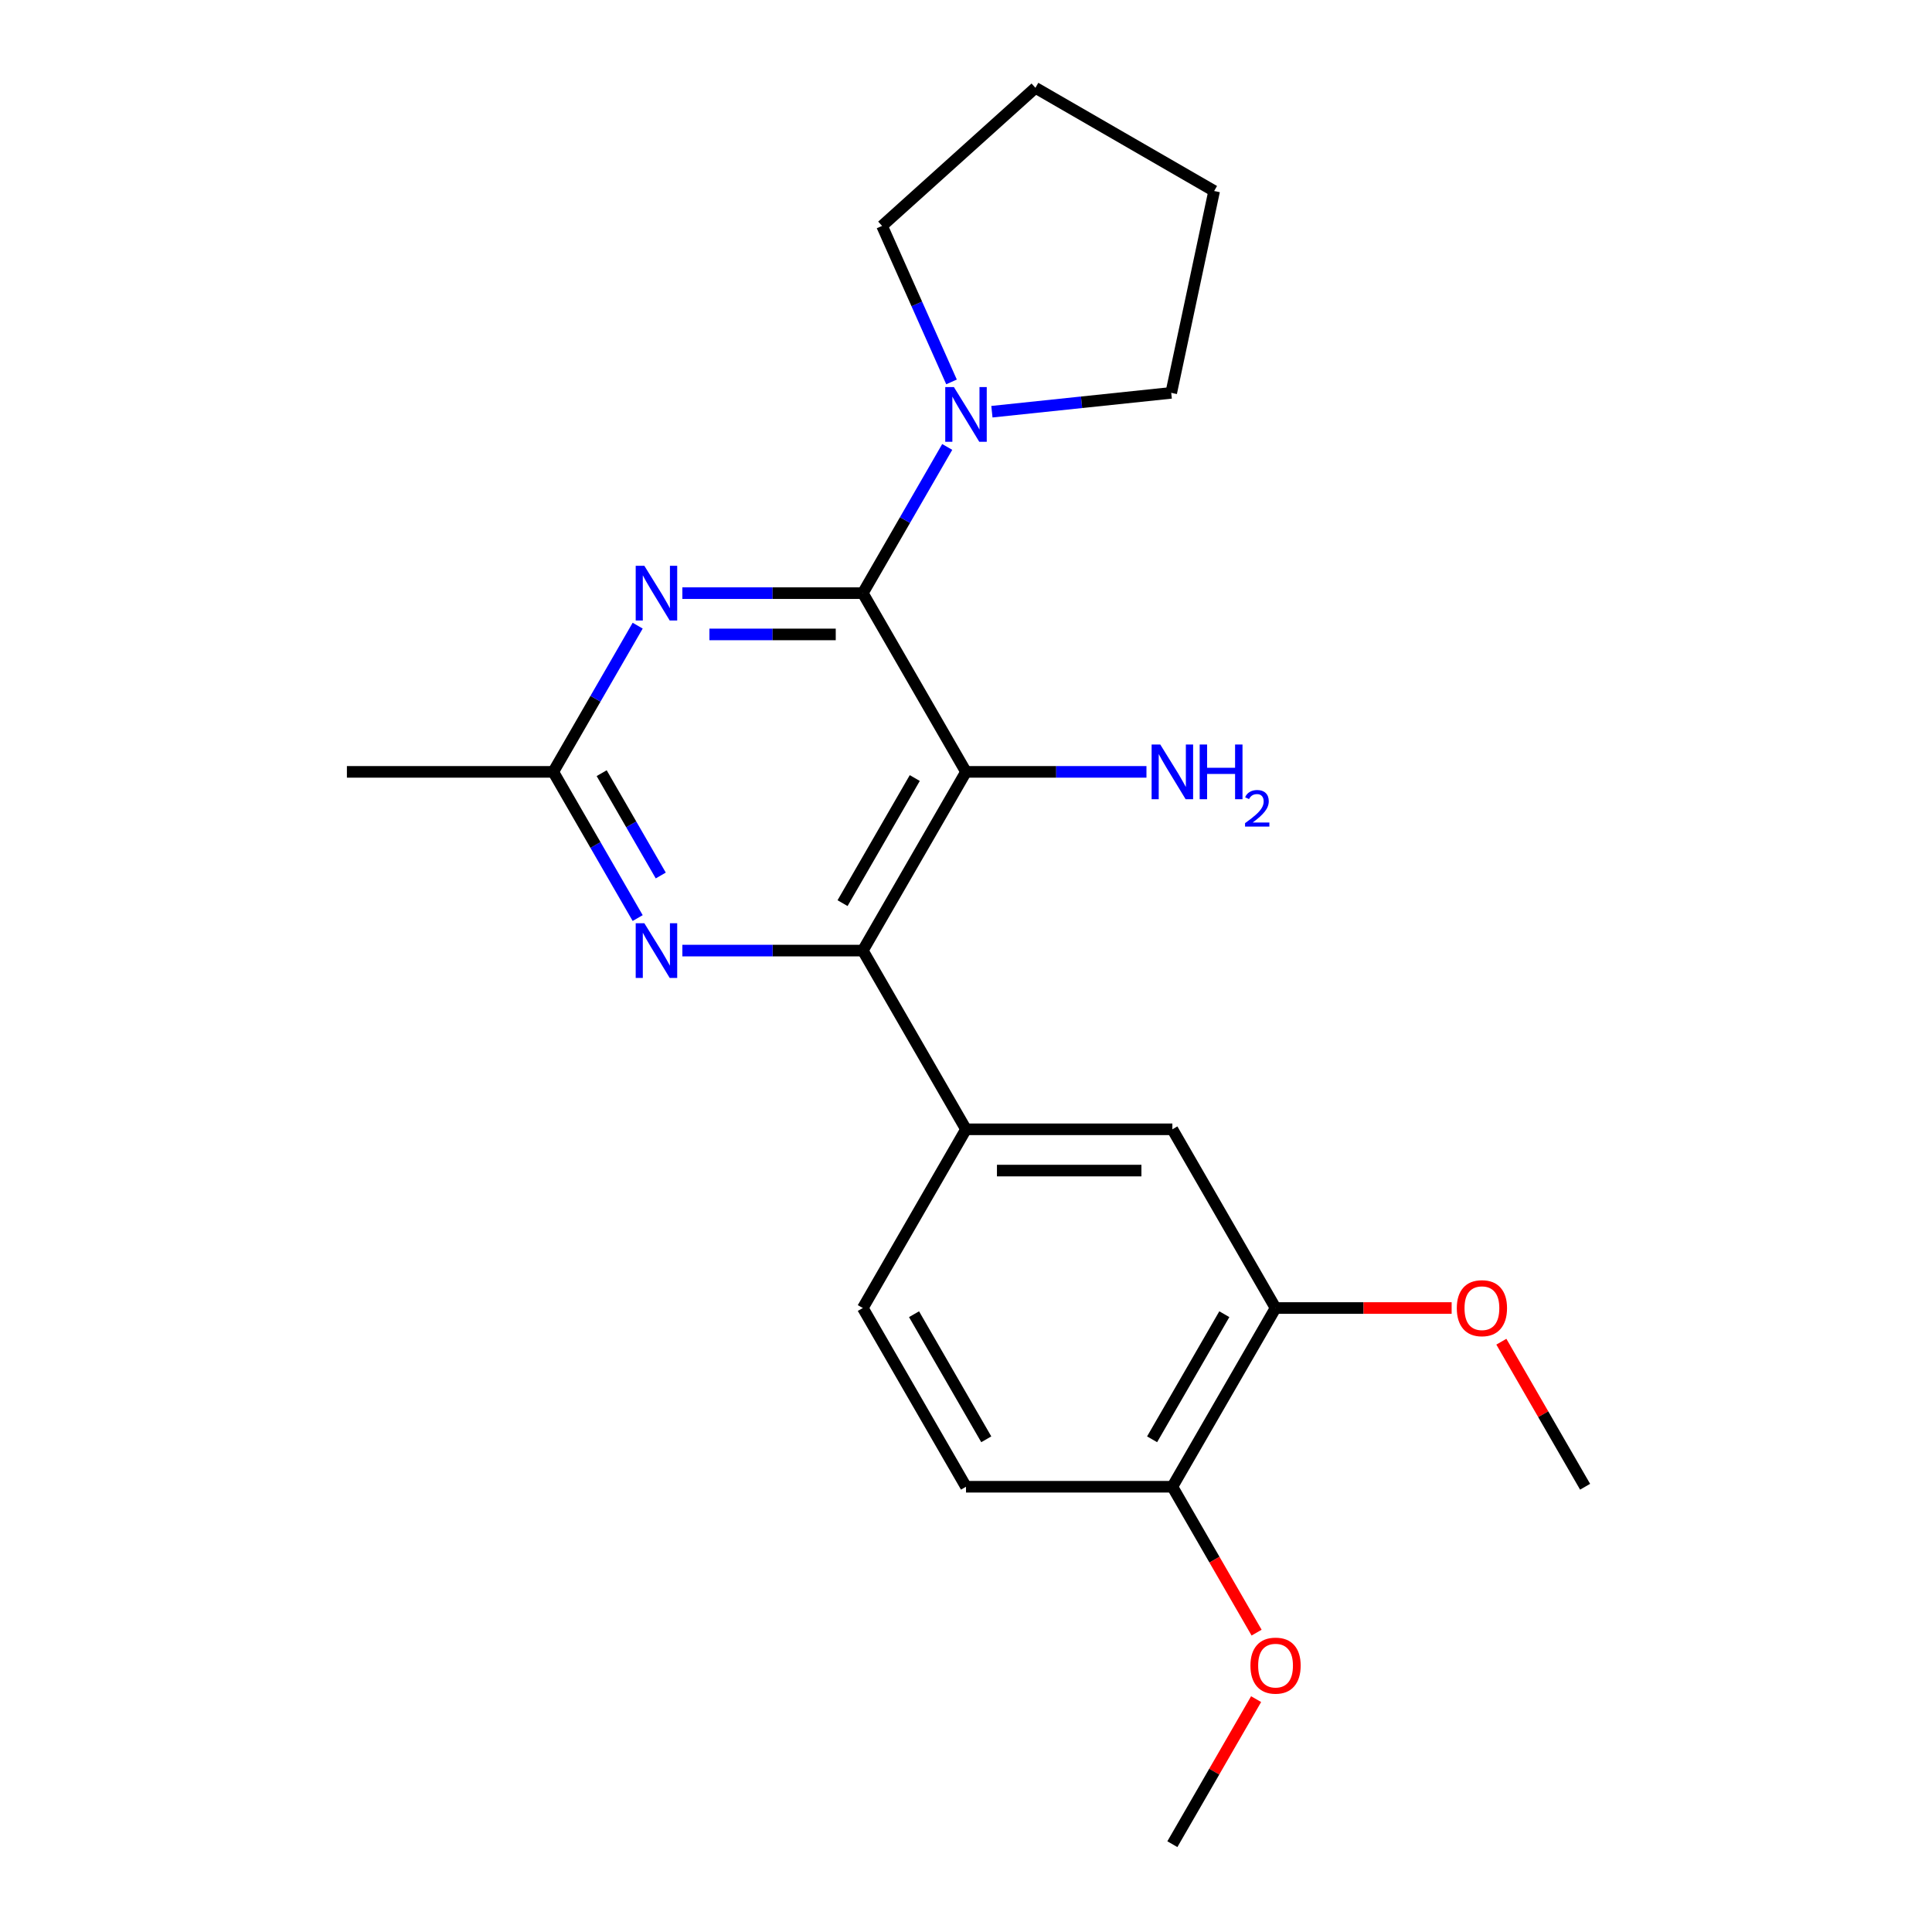 <?xml version='1.0' encoding='iso-8859-1'?>
<svg version='1.1' baseProfile='full'
              xmlns='http://www.w3.org/2000/svg'
                      xmlns:rdkit='http://www.rdkit.org/xml'
                      xmlns:xlink='http://www.w3.org/1999/xlink'
                  xml:space='preserve'
width='1000px' height='1000px' viewBox='0 0 1000 1000'>
<!-- END OF HEADER -->
<rect style='opacity:1.0;fill:#FFFFFF;stroke:none' width='1000' height='1000' x='0' y='0'> </rect>
<path class='bond-0' d='M 500,399.518 L 446.592,492.022' style='fill:none;fill-rule:evenodd;stroke:#000000;stroke-width:6px;stroke-linecap:butt;stroke-linejoin:miter;stroke-opacity:1' />
<path class='bond-0' d='M 473.488,402.712 L 436.103,467.465' style='fill:none;fill-rule:evenodd;stroke:#000000;stroke-width:6px;stroke-linecap:butt;stroke-linejoin:miter;stroke-opacity:1' />
<path class='bond-1' d='M 500,399.518 L 446.592,307.013' style='fill:none;fill-rule:evenodd;stroke:#000000;stroke-width:6px;stroke-linecap:butt;stroke-linejoin:miter;stroke-opacity:1' />
<path class='bond-2' d='M 500,399.518 L 546.702,399.518' style='fill:none;fill-rule:evenodd;stroke:#000000;stroke-width:6px;stroke-linecap:butt;stroke-linejoin:miter;stroke-opacity:1' />
<path class='bond-2' d='M 546.702,399.518 L 593.405,399.518' style='fill:none;fill-rule:evenodd;stroke:#0000FF;stroke-width:6px;stroke-linecap:butt;stroke-linejoin:miter;stroke-opacity:1' />
<path class='bond-3' d='M 446.592,492.022 L 399.89,492.022' style='fill:none;fill-rule:evenodd;stroke:#000000;stroke-width:6px;stroke-linecap:butt;stroke-linejoin:miter;stroke-opacity:1' />
<path class='bond-3' d='M 399.89,492.022 L 353.188,492.022' style='fill:none;fill-rule:evenodd;stroke:#0000FF;stroke-width:6px;stroke-linecap:butt;stroke-linejoin:miter;stroke-opacity:1' />
<path class='bond-4' d='M 446.592,492.022 L 500,584.527' style='fill:none;fill-rule:evenodd;stroke:#000000;stroke-width:6px;stroke-linecap:butt;stroke-linejoin:miter;stroke-opacity:1' />
<path class='bond-5' d='M 330.06,475.192 L 308.215,437.355' style='fill:none;fill-rule:evenodd;stroke:#0000FF;stroke-width:6px;stroke-linecap:butt;stroke-linejoin:miter;stroke-opacity:1' />
<path class='bond-5' d='M 308.215,437.355 L 286.37,399.518' style='fill:none;fill-rule:evenodd;stroke:#000000;stroke-width:6px;stroke-linecap:butt;stroke-linejoin:miter;stroke-opacity:1' />
<path class='bond-5' d='M 342.008,453.159 L 326.716,426.673' style='fill:none;fill-rule:evenodd;stroke:#0000FF;stroke-width:6px;stroke-linecap:butt;stroke-linejoin:miter;stroke-opacity:1' />
<path class='bond-5' d='M 326.716,426.673 L 311.424,400.187' style='fill:none;fill-rule:evenodd;stroke:#000000;stroke-width:6px;stroke-linecap:butt;stroke-linejoin:miter;stroke-opacity:1' />
<path class='bond-6' d='M 286.37,399.518 L 308.215,361.68' style='fill:none;fill-rule:evenodd;stroke:#000000;stroke-width:6px;stroke-linecap:butt;stroke-linejoin:miter;stroke-opacity:1' />
<path class='bond-6' d='M 308.215,361.68 L 330.06,323.843' style='fill:none;fill-rule:evenodd;stroke:#0000FF;stroke-width:6px;stroke-linecap:butt;stroke-linejoin:miter;stroke-opacity:1' />
<path class='bond-7' d='M 286.37,399.518 L 179.555,399.518' style='fill:none;fill-rule:evenodd;stroke:#000000;stroke-width:6px;stroke-linecap:butt;stroke-linejoin:miter;stroke-opacity:1' />
<path class='bond-8' d='M 353.188,307.013 L 399.89,307.013' style='fill:none;fill-rule:evenodd;stroke:#0000FF;stroke-width:6px;stroke-linecap:butt;stroke-linejoin:miter;stroke-opacity:1' />
<path class='bond-8' d='M 399.89,307.013 L 446.592,307.013' style='fill:none;fill-rule:evenodd;stroke:#000000;stroke-width:6px;stroke-linecap:butt;stroke-linejoin:miter;stroke-opacity:1' />
<path class='bond-8' d='M 367.198,328.376 L 399.89,328.376' style='fill:none;fill-rule:evenodd;stroke:#0000FF;stroke-width:6px;stroke-linecap:butt;stroke-linejoin:miter;stroke-opacity:1' />
<path class='bond-8' d='M 399.89,328.376 L 432.582,328.376' style='fill:none;fill-rule:evenodd;stroke:#000000;stroke-width:6px;stroke-linecap:butt;stroke-linejoin:miter;stroke-opacity:1' />
<path class='bond-9' d='M 446.592,307.013 L 468.438,269.176' style='fill:none;fill-rule:evenodd;stroke:#000000;stroke-width:6px;stroke-linecap:butt;stroke-linejoin:miter;stroke-opacity:1' />
<path class='bond-9' d='M 468.438,269.176 L 490.283,231.339' style='fill:none;fill-rule:evenodd;stroke:#0000FF;stroke-width:6px;stroke-linecap:butt;stroke-linejoin:miter;stroke-opacity:1' />
<path class='bond-10' d='M 492.507,197.678 L 474.53,157.303' style='fill:none;fill-rule:evenodd;stroke:#0000FF;stroke-width:6px;stroke-linecap:butt;stroke-linejoin:miter;stroke-opacity:1' />
<path class='bond-10' d='M 474.53,157.303 L 456.554,116.928' style='fill:none;fill-rule:evenodd;stroke:#000000;stroke-width:6px;stroke-linecap:butt;stroke-linejoin:miter;stroke-opacity:1' />
<path class='bond-11' d='M 513.41,213.099 L 559.82,208.221' style='fill:none;fill-rule:evenodd;stroke:#0000FF;stroke-width:6px;stroke-linecap:butt;stroke-linejoin:miter;stroke-opacity:1' />
<path class='bond-11' d='M 559.82,208.221 L 606.23,203.343' style='fill:none;fill-rule:evenodd;stroke:#000000;stroke-width:6px;stroke-linecap:butt;stroke-linejoin:miter;stroke-opacity:1' />
<path class='bond-12' d='M 535.933,45.455 L 456.554,116.928' style='fill:none;fill-rule:evenodd;stroke:#000000;stroke-width:6px;stroke-linecap:butt;stroke-linejoin:miter;stroke-opacity:1' />
<path class='bond-13' d='M 535.933,45.455 L 628.438,98.862' style='fill:none;fill-rule:evenodd;stroke:#000000;stroke-width:6px;stroke-linecap:butt;stroke-linejoin:miter;stroke-opacity:1' />
<path class='bond-14' d='M 606.23,203.343 L 628.438,98.862' style='fill:none;fill-rule:evenodd;stroke:#000000;stroke-width:6px;stroke-linecap:butt;stroke-linejoin:miter;stroke-opacity:1' />
<path class='bond-15' d='M 660.223,677.032 L 606.815,769.536' style='fill:none;fill-rule:evenodd;stroke:#000000;stroke-width:6px;stroke-linecap:butt;stroke-linejoin:miter;stroke-opacity:1' />
<path class='bond-15' d='M 633.711,680.226 L 596.325,744.979' style='fill:none;fill-rule:evenodd;stroke:#000000;stroke-width:6px;stroke-linecap:butt;stroke-linejoin:miter;stroke-opacity:1' />
<path class='bond-16' d='M 660.223,677.032 L 606.815,584.527' style='fill:none;fill-rule:evenodd;stroke:#000000;stroke-width:6px;stroke-linecap:butt;stroke-linejoin:miter;stroke-opacity:1' />
<path class='bond-17' d='M 660.223,677.032 L 705.795,677.032' style='fill:none;fill-rule:evenodd;stroke:#000000;stroke-width:6px;stroke-linecap:butt;stroke-linejoin:miter;stroke-opacity:1' />
<path class='bond-17' d='M 705.795,677.032 L 751.368,677.032' style='fill:none;fill-rule:evenodd;stroke:#FF0000;stroke-width:6px;stroke-linecap:butt;stroke-linejoin:miter;stroke-opacity:1' />
<path class='bond-18' d='M 606.815,769.536 L 500,769.536' style='fill:none;fill-rule:evenodd;stroke:#000000;stroke-width:6px;stroke-linecap:butt;stroke-linejoin:miter;stroke-opacity:1' />
<path class='bond-19' d='M 606.815,769.536 L 628.614,807.293' style='fill:none;fill-rule:evenodd;stroke:#000000;stroke-width:6px;stroke-linecap:butt;stroke-linejoin:miter;stroke-opacity:1' />
<path class='bond-19' d='M 628.614,807.293 L 650.413,845.05' style='fill:none;fill-rule:evenodd;stroke:#FF0000;stroke-width:6px;stroke-linecap:butt;stroke-linejoin:miter;stroke-opacity:1' />
<path class='bond-20' d='M 500,769.536 L 446.592,677.032' style='fill:none;fill-rule:evenodd;stroke:#000000;stroke-width:6px;stroke-linecap:butt;stroke-linejoin:miter;stroke-opacity:1' />
<path class='bond-20' d='M 510.49,744.979 L 473.104,680.226' style='fill:none;fill-rule:evenodd;stroke:#000000;stroke-width:6px;stroke-linecap:butt;stroke-linejoin:miter;stroke-opacity:1' />
<path class='bond-21' d='M 446.592,677.032 L 500,584.527' style='fill:none;fill-rule:evenodd;stroke:#000000;stroke-width:6px;stroke-linecap:butt;stroke-linejoin:miter;stroke-opacity:1' />
<path class='bond-22' d='M 500,584.527 L 606.815,584.527' style='fill:none;fill-rule:evenodd;stroke:#000000;stroke-width:6px;stroke-linecap:butt;stroke-linejoin:miter;stroke-opacity:1' />
<path class='bond-22' d='M 516.022,605.89 L 590.793,605.89' style='fill:none;fill-rule:evenodd;stroke:#000000;stroke-width:6px;stroke-linecap:butt;stroke-linejoin:miter;stroke-opacity:1' />
<path class='bond-23' d='M 650.159,879.471 L 628.487,917.008' style='fill:none;fill-rule:evenodd;stroke:#FF0000;stroke-width:6px;stroke-linecap:butt;stroke-linejoin:miter;stroke-opacity:1' />
<path class='bond-23' d='M 628.487,917.008 L 606.815,954.545' style='fill:none;fill-rule:evenodd;stroke:#000000;stroke-width:6px;stroke-linecap:butt;stroke-linejoin:miter;stroke-opacity:1' />
<path class='bond-24' d='M 777.101,694.462 L 798.773,731.999' style='fill:none;fill-rule:evenodd;stroke:#FF0000;stroke-width:6px;stroke-linecap:butt;stroke-linejoin:miter;stroke-opacity:1' />
<path class='bond-24' d='M 798.773,731.999 L 820.445,769.536' style='fill:none;fill-rule:evenodd;stroke:#000000;stroke-width:6px;stroke-linecap:butt;stroke-linejoin:miter;stroke-opacity:1' />
<path  class='atom-2' d='M 333.517 477.862
L 342.797 492.862
Q 343.717 494.342, 345.197 497.022
Q 346.677 499.702, 346.757 499.862
L 346.757 477.862
L 350.517 477.862
L 350.517 506.182
L 346.637 506.182
L 336.677 489.782
Q 335.517 487.862, 334.277 485.662
Q 333.077 483.462, 332.717 482.782
L 332.717 506.182
L 329.037 506.182
L 329.037 477.862
L 333.517 477.862
' fill='#0000FF'/>
<path  class='atom-4' d='M 333.517 292.853
L 342.797 307.853
Q 343.717 309.333, 345.197 312.013
Q 346.677 314.693, 346.757 314.853
L 346.757 292.853
L 350.517 292.853
L 350.517 321.173
L 346.637 321.173
L 336.677 304.773
Q 335.517 302.853, 334.277 300.653
Q 333.077 298.453, 332.717 297.773
L 332.717 321.173
L 329.037 321.173
L 329.037 292.853
L 333.517 292.853
' fill='#0000FF'/>
<path  class='atom-6' d='M 493.74 200.348
L 503.02 215.348
Q 503.94 216.828, 505.42 219.508
Q 506.9 222.188, 506.98 222.348
L 506.98 200.348
L 510.74 200.348
L 510.74 228.668
L 506.86 228.668
L 496.9 212.268
Q 495.74 210.348, 494.5 208.148
Q 493.3 205.948, 492.94 205.268
L 492.94 228.668
L 489.26 228.668
L 489.26 200.348
L 493.74 200.348
' fill='#0000FF'/>
<path  class='atom-7' d='M 600.555 385.358
L 609.835 400.358
Q 610.755 401.838, 612.235 404.518
Q 613.715 407.198, 613.795 407.358
L 613.795 385.358
L 617.555 385.358
L 617.555 413.678
L 613.675 413.678
L 603.715 397.278
Q 602.555 395.358, 601.315 393.158
Q 600.115 390.958, 599.755 390.278
L 599.755 413.678
L 596.075 413.678
L 596.075 385.358
L 600.555 385.358
' fill='#0000FF'/>
<path  class='atom-7' d='M 620.955 385.358
L 624.795 385.358
L 624.795 397.398
L 639.275 397.398
L 639.275 385.358
L 643.115 385.358
L 643.115 413.678
L 639.275 413.678
L 639.275 400.598
L 624.795 400.598
L 624.795 413.678
L 620.955 413.678
L 620.955 385.358
' fill='#0000FF'/>
<path  class='atom-7' d='M 644.488 412.684
Q 645.174 410.915, 646.811 409.938
Q 648.448 408.935, 650.718 408.935
Q 653.543 408.935, 655.127 410.466
Q 656.711 411.998, 656.711 414.717
Q 656.711 417.489, 654.652 420.076
Q 652.619 422.663, 648.395 425.726
L 657.028 425.726
L 657.028 427.838
L 644.435 427.838
L 644.435 426.069
Q 647.92 423.587, 649.979 421.739
Q 652.065 419.891, 653.068 418.228
Q 654.071 416.565, 654.071 414.849
Q 654.071 413.054, 653.174 412.05
Q 652.276 411.047, 650.718 411.047
Q 649.214 411.047, 648.21 411.654
Q 647.207 412.262, 646.494 413.608
L 644.488 412.684
' fill='#0000FF'/>
<path  class='atom-19' d='M 647.223 862.121
Q 647.223 855.321, 650.583 851.521
Q 653.943 847.721, 660.223 847.721
Q 666.503 847.721, 669.863 851.521
Q 673.223 855.321, 673.223 862.121
Q 673.223 869.001, 669.823 872.921
Q 666.423 876.801, 660.223 876.801
Q 653.983 876.801, 650.583 872.921
Q 647.223 869.041, 647.223 862.121
M 660.223 873.601
Q 664.543 873.601, 666.863 870.721
Q 669.223 867.801, 669.223 862.121
Q 669.223 856.561, 666.863 853.761
Q 664.543 850.921, 660.223 850.921
Q 655.903 850.921, 653.543 853.721
Q 651.223 856.521, 651.223 862.121
Q 651.223 867.841, 653.543 870.721
Q 655.903 873.601, 660.223 873.601
' fill='#FF0000'/>
<path  class='atom-21' d='M 754.038 677.112
Q 754.038 670.312, 757.398 666.512
Q 760.758 662.712, 767.038 662.712
Q 773.318 662.712, 776.678 666.512
Q 780.038 670.312, 780.038 677.112
Q 780.038 683.992, 776.638 687.912
Q 773.238 691.792, 767.038 691.792
Q 760.798 691.792, 757.398 687.912
Q 754.038 684.032, 754.038 677.112
M 767.038 688.592
Q 771.358 688.592, 773.678 685.712
Q 776.038 682.792, 776.038 677.112
Q 776.038 671.552, 773.678 668.752
Q 771.358 665.912, 767.038 665.912
Q 762.718 665.912, 760.358 668.712
Q 758.038 671.512, 758.038 677.112
Q 758.038 682.832, 760.358 685.712
Q 762.718 688.592, 767.038 688.592
' fill='#FF0000'/>
</svg>
